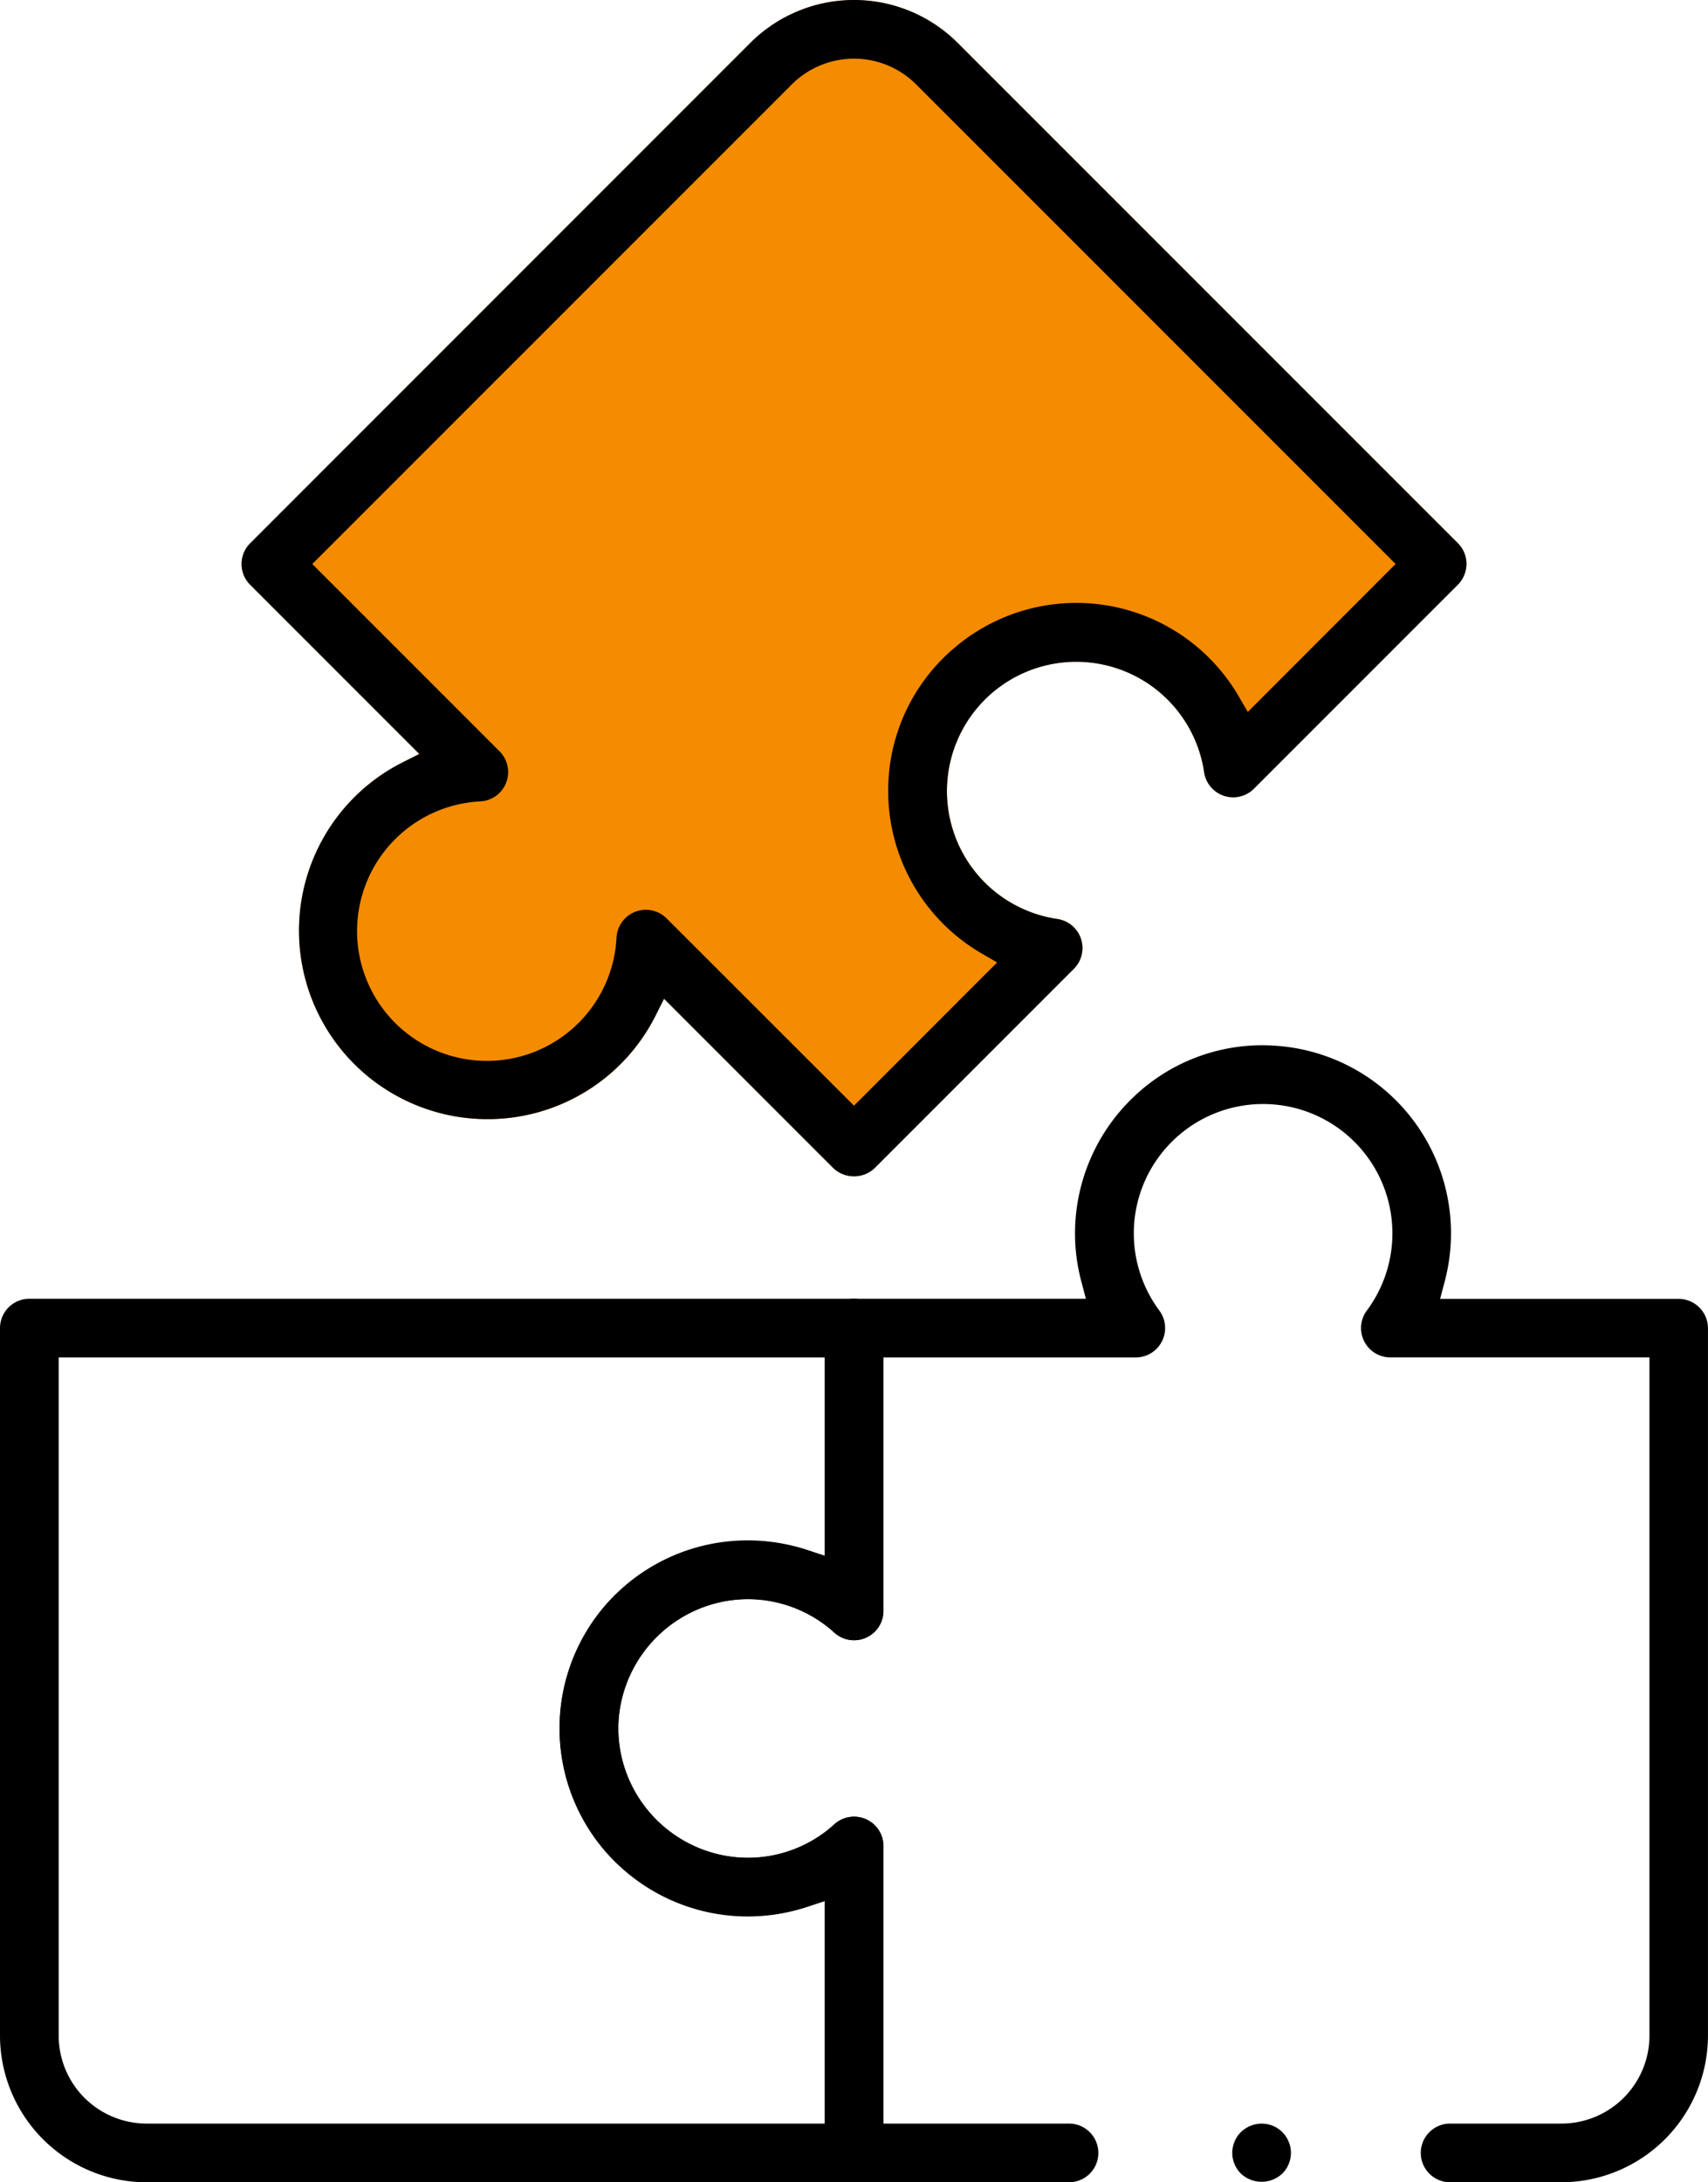 <svg id="Group_3441" data-name="Group 3441" xmlns="http://www.w3.org/2000/svg" xmlns:xlink="http://www.w3.org/1999/xlink" width="50" height="63.869" viewBox="0 0 50 63.869">
  <defs>
    <clipPath id="clip-path">
      <rect id="Rectangle_1601" data-name="Rectangle 1601" width="50" height="63.869" fill="none"/>
    </clipPath>
  </defs>
  <g id="Group_3440" data-name="Group 3440" clip-path="url(#clip-path)">
    <path id="Path_7773" data-name="Path 7773" d="M44.715,16.505a.852.852,0,0,0-.251-.608L29.82,1.254a4.3,4.3,0,0,0-6.068,0L9.109,15.9a.86.86,0,0,0,0,1.214l4.952,4.952-.5.251a5.516,5.516,0,0,0,2.494,10.436h.006a5.492,5.492,0,0,0,4.913-3.023l.251-.5,4.953,4.953a.882.882,0,0,0,1.215,0l5.83-5.831a.86.86,0,0,0-.485-1.458,3.792,3.792,0,0,1-2.125-1.068A3.785,3.785,0,1,1,37.036,22.6a.86.86,0,0,0,1.458.482l5.969-5.97a.863.863,0,0,0,.251-.607" transform="translate(-1.786)" fill="#f48b00"/>
    <path id="Path_7774" data-name="Path 7774" d="M4.29,73.469H25a.86.86,0,0,0,.859-.859V63.628a.859.859,0,0,0-1.436-.636,3.711,3.711,0,0,1-2.708.976,3.821,3.821,0,0,1-3.606-3.5,3.785,3.785,0,0,1,6.315-3.085.859.859,0,0,0,1.435-.636V48.469A.86.86,0,0,0,25,47.61H.859A.86.86,0,0,0,0,48.469v20.71a4.3,4.3,0,0,0,4.29,4.29M1.718,49.328H24.141v5.807l-.531-.176a5.6,5.6,0,0,0-5.755,1.476,5.506,5.506,0,0,0,5.755,8.978l.531-.175v6.512H4.29a2.575,2.575,0,0,1-2.572-2.572Z" transform="translate(0 -9.6)"/>
    <path id="Path_7775" data-name="Path 7775" d="M46.588,71.595h3.258a4.3,4.3,0,0,0,4.29-4.29V46.6a.86.86,0,0,0-.859-.859H46.295l.134-.508A5.5,5.5,0,0,0,41.5,38.334,5.442,5.442,0,0,0,37.355,39.8a5.518,5.518,0,0,0-1.748,4.022,5.436,5.436,0,0,0,.184,1.407l.134.508H29.137a.859.859,0,0,0-.859.859v6.662l-.531-.175a5.57,5.57,0,0,0-1.98-.268A5.5,5.5,0,0,0,22,62.067a5.6,5.6,0,0,0,5.751,1.471l.531-.176v7.374a.86.86,0,0,0,.859.859h6.29a.859.859,0,0,0,0-1.718H30V61.755a.859.859,0,0,0-1.435-.637,3.785,3.785,0,0,1-6.316-3.076,3.822,3.822,0,0,1,3.6-3.51,3.7,3.7,0,0,1,2.713.974A.859.859,0,0,0,30,54.87V47.455h7.387a.86.86,0,0,0,.688-1.373,3.79,3.79,0,0,1-.747-2.259,3.785,3.785,0,1,1,6.822,2.259.859.859,0,0,0,.689,1.372h7.584V67.305a2.575,2.575,0,0,1-2.572,2.572H46.588a.859.859,0,0,0,0,1.718" transform="translate(-4.137 -7.727)"/>
    <path id="Path_7776" data-name="Path 7776" d="M44.715,16.506a.855.855,0,0,0-.251-.608L29.82,1.255a4.294,4.294,0,0,0-6.068,0L9.109,15.9a.861.861,0,0,0,0,1.215l4.952,4.952-.5.251a5.516,5.516,0,0,0,2.494,10.436h.006a5.5,5.5,0,0,0,4.913-3.023l.251-.5,4.953,4.954a.882.882,0,0,0,1.215,0l5.83-5.831a.86.86,0,0,0-.485-1.458,3.792,3.792,0,0,1-2.125-1.068A3.785,3.785,0,1,1,37.036,22.6a.859.859,0,0,0,1.458.482l5.969-5.969a.864.864,0,0,0,.251-.607m-6.4,4.33-.264-.453a5.5,5.5,0,0,0-8.36-1.392,5.456,5.456,0,0,0-1.9,3.966,5.5,5.5,0,0,0,2.732,4.947l.454.264L26.786,32.36,21.3,26.878a.86.86,0,0,0-1.466.565,3.8,3.8,0,1,1-3.99-3.989.859.859,0,0,0,.566-1.465l-5.482-5.482L24.967,2.469a2.575,2.575,0,0,1,3.637,0L42.641,16.506Z" transform="translate(-1.786)"/>
    <path id="Path_7777" data-name="Path 7777" d="M46.9,78.707a.872.872,0,0,0-.016-.168.9.9,0,0,0-.049-.16,1.007,1.007,0,0,0-.081-.153.864.864,0,0,0-.1-.122.829.829,0,0,0-.135-.112.845.845,0,0,0-.148-.079.88.88,0,0,0-.327-.065.87.87,0,0,0-.169.017.854.854,0,0,0-.16.049.816.816,0,0,0-.148.078.787.787,0,0,0-.128.1.893.893,0,0,0-.112.135.87.87,0,0,0-.078.148.858.858,0,0,0-.049.16.875.875,0,0,0-.018.168.862.862,0,0,0,.252.607.885.885,0,0,0,1.214,0,.859.859,0,0,0,.252-.607" transform="translate(-9.109 -15.697)"/>
  </g>
</svg>
